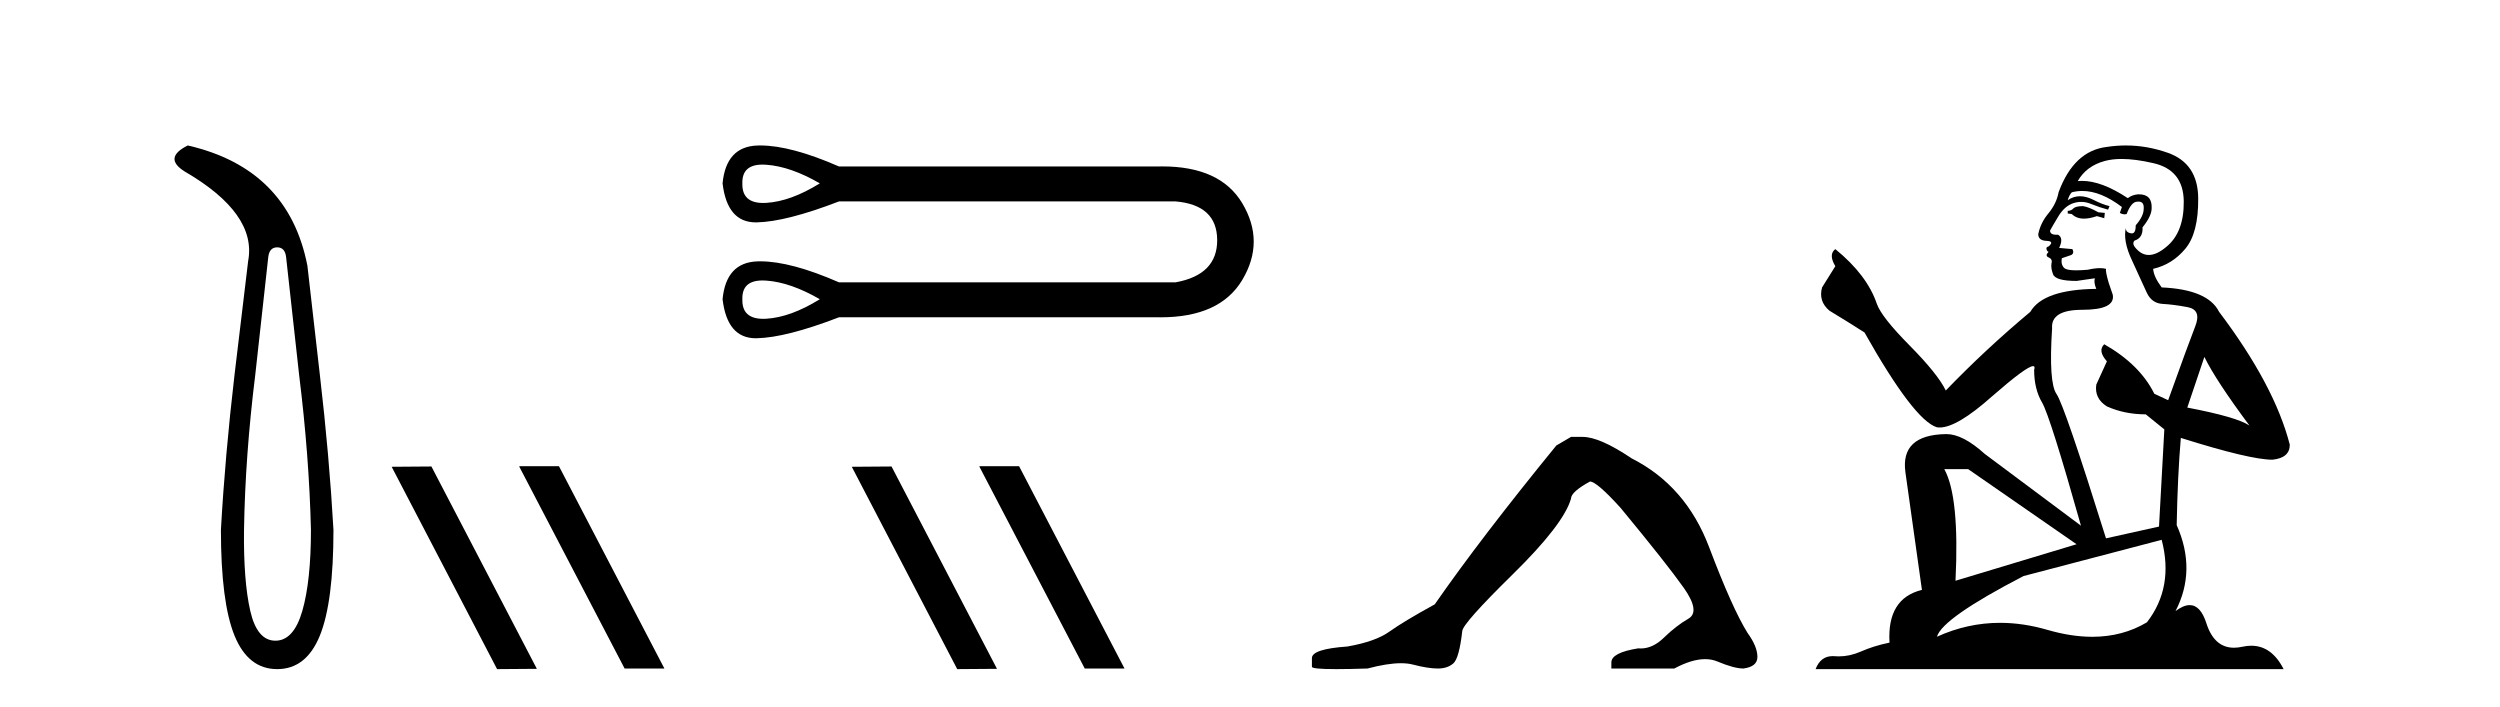 <?xml version='1.0' encoding='UTF-8' standalone='yes'?><svg xmlns='http://www.w3.org/2000/svg' xmlns:xlink='http://www.w3.org/1999/xlink' width='145.0' height='41.0' ><path d='M 16.077 14.346 Q 16.523 14.346 16.592 14.896 L 17.348 21.733 Q 17.932 26.44 18.035 30.735 Q 18.035 33.69 17.537 35.425 Q 17.039 37.16 15.974 37.16 Q 14.909 37.16 14.514 35.425 Q 14.118 33.69 14.153 30.735 Q 14.222 26.44 14.806 21.733 L 15.561 14.896 Q 15.63 14.346 16.077 14.346 ZM 10.889 8.437 Q 9.446 9.158 10.717 9.949 Q 14.909 12.388 14.393 15.137 L 13.603 21.733 Q 13.053 26.44 12.813 30.735 Q 12.813 34.927 13.603 36.868 Q 14.393 38.809 16.077 38.809 Q 17.76 38.809 18.551 36.868 Q 19.341 34.927 19.341 30.735 Q 19.1 26.44 18.551 21.733 L 17.829 15.411 Q 16.73 9.777 10.889 8.437 Z' style='fill:#000000;stroke:none' /><path d='M 30.147 27.039 L 30.113 27.056 L 36.228 38.775 L 38.535 38.775 L 32.419 27.039 ZM 25.022 27.056 L 22.716 27.073 L 28.831 38.809 L 31.138 38.792 L 25.022 27.056 Z' style='fill:#000000;stroke:none' /><path d='M 44.227 9.547 C 44.296 9.547 44.367 9.549 44.442 9.555 C 45.388 9.622 46.423 9.982 47.549 10.635 C 46.423 11.333 45.388 11.71 44.442 11.767 C 44.381 11.77 44.321 11.772 44.264 11.772 C 43.439 11.772 43.036 11.393 43.057 10.635 C 43.037 9.909 43.427 9.547 44.227 9.547 ZM 44.227 16.267 C 44.296 16.267 44.367 16.269 44.442 16.275 C 45.388 16.342 46.423 16.703 47.549 17.355 C 46.423 18.053 45.388 18.43 44.442 18.487 C 44.381 18.49 44.321 18.492 44.264 18.492 C 43.439 18.492 43.036 18.113 43.057 17.355 C 43.037 16.63 43.427 16.267 44.227 16.267 ZM 44.102 8.437 C 44.04 8.437 43.979 8.438 43.919 8.44 C 42.714 8.485 42.044 9.217 41.909 10.635 C 42.087 12.144 42.729 12.898 43.836 12.898 C 43.852 12.898 43.868 12.898 43.885 12.898 C 45.022 12.875 46.615 12.47 48.663 11.682 L 68.182 11.682 C 69.781 11.817 70.586 12.56 70.597 13.911 C 70.608 15.262 69.803 16.083 68.182 16.376 L 48.663 16.376 C 46.803 15.563 45.282 15.157 44.102 15.157 C 44.04 15.157 43.979 15.158 43.919 15.16 C 42.714 15.205 42.044 15.937 41.909 17.355 C 42.087 18.864 42.729 19.619 43.836 19.619 C 43.852 19.619 43.868 19.618 43.885 19.618 C 45.022 19.596 46.615 19.19 48.663 18.402 L 67.102 18.402 C 67.173 18.404 67.243 18.404 67.312 18.404 C 69.607 18.404 71.186 17.683 72.049 16.241 C 72.938 14.755 72.938 13.269 72.049 11.783 C 71.198 10.362 69.653 9.652 67.412 9.652 C 67.31 9.652 67.206 9.653 67.102 9.656 L 48.663 9.656 C 46.803 8.843 45.282 8.437 44.102 8.437 Z' style='fill:#000000;stroke:none' /><path d='M 56.834 27.039 L 56.8 27.056 L 62.916 38.775 L 65.222 38.775 L 59.106 27.039 ZM 51.709 27.056 L 49.403 27.073 L 55.519 38.809 L 57.825 38.792 L 51.709 27.056 Z' style='fill:#000000;stroke:none' /><path d='M 91.119 25.34 L 90.269 25.837 Q 85.873 31.224 83.215 35.052 Q 81.407 36.045 80.592 36.629 Q 79.777 37.214 78.146 37.498 Q 76.091 37.64 76.091 38.171 L 76.091 38.207 L 76.091 38.668 Q 76.067 38.809 77.508 38.809 Q 78.229 38.809 79.316 38.774 Q 80.474 38.467 81.254 38.467 Q 81.644 38.467 81.939 38.543 Q 82.825 38.774 83.392 38.774 Q 83.959 38.774 84.296 38.473 Q 84.633 38.171 84.81 36.612 Q 84.81 36.186 87.752 33.298 Q 90.694 30.409 91.119 28.92 Q 91.119 28.53 92.218 27.928 Q 92.608 27.928 93.99 29.452 Q 96.684 32.713 97.659 34.095 Q 98.633 35.478 97.925 35.885 Q 97.216 36.293 96.507 36.984 Q 95.864 37.611 95.163 37.611 Q 95.091 37.611 95.018 37.604 Q 93.459 37.852 93.459 38.419 L 93.459 38.774 L 97.109 38.774 Q 98.125 38.23 98.897 38.23 Q 99.283 38.23 99.608 38.366 Q 100.583 38.774 101.115 38.774 Q 101.93 38.668 101.93 38.1 Q 101.93 37.498 101.363 36.718 Q 100.477 35.3 99.13 31.738 Q 97.783 28.176 94.628 26.581 Q 92.785 25.34 91.793 25.34 Z' style='fill:#000000;stroke:none' /><path d='M 120.816 11.955 Q 120.389 11.955 120.252 12.091 Q 120.133 12.228 119.928 12.228 L 119.928 12.382 L 120.167 12.416 Q 120.432 12.681 120.872 12.681 Q 121.197 12.681 121.619 12.535 L 122.046 12.655 L 122.08 12.348 L 121.704 12.313 Q 121.158 12.006 120.816 11.955 ZM 123.054 9.22 Q 123.842 9.22 124.882 9.46 Q 126.641 9.853 126.658 11.681 Q 126.676 13.492 125.633 14.329 Q 125.082 14.788 124.63 14.788 Q 124.241 14.788 123.925 14.449 Q 123.618 14.141 123.806 13.953 Q 124.301 13.8 124.267 13.185 Q 124.796 12.535 124.796 12.074 Q 124.829 11.27 124.058 11.27 Q 124.026 11.27 123.993 11.271 Q 123.652 11.305 123.413 11.493 Q 121.901 10.491 120.752 10.491 Q 120.628 10.491 120.509 10.503 L 120.509 10.503 Q 121.004 9.631 122.063 9.341 Q 122.495 9.22 123.054 9.22 ZM 127.854 20.701 Q 128.52 22.068 130.468 24.682 Q 129.733 24.186 126.863 23.639 L 127.854 20.701 ZM 120.771 11.076 Q 121.849 11.076 123.071 12.006 L 122.951 12.348 Q 123.095 12.431 123.23 12.431 Q 123.288 12.431 123.344 12.416 Q 123.618 11.698 123.959 11.698 Q 124 11.693 124.037 11.693 Q 124.366 11.693 124.335 12.108 Q 124.335 12.535 123.874 13.065 Q 123.874 13.538 123.644 13.538 Q 123.608 13.538 123.566 13.526 Q 123.259 13.458 123.31 13.185 L 123.31 13.185 Q 123.105 13.953 123.669 15.132 Q 124.216 16.328 124.506 16.96 Q 124.796 17.592 125.428 17.626 Q 126.061 17.66 126.881 17.814 Q 127.701 17.968 127.325 18.925 Q 126.949 19.881 125.753 23.212 L 124.95 22.837 Q 124.113 21.145 122.046 19.967 L 122.046 19.967 Q 121.653 20.342 122.2 20.957 L 121.585 22.307 Q 121.465 23.11 122.2 23.571 Q 123.225 24.032 124.455 24.032 L 125.531 24.904 L 125.223 30.541 L 122.148 31.224 Q 119.74 23.52 119.279 22.854 Q 118.817 22.187 119.022 19.044 Q 118.937 17.968 120.782 17.968 Q 122.695 17.968 122.541 17.097 L 122.302 16.396 Q 122.114 15.747 122.148 15.593 Q 121.998 15.552 121.799 15.552 Q 121.499 15.552 121.089 15.645 Q 120.702 15.679 120.421 15.679 Q 119.859 15.679 119.723 15.542 Q 119.518 15.337 119.586 14.978 L 120.133 14.79 Q 120.321 14.688 120.201 14.449 L 119.432 14.38 Q 119.706 13.8 119.364 13.612 Q 119.313 13.615 119.267 13.615 Q 118.903 13.615 118.903 13.373 Q 119.022 13.15 119.381 12.553 Q 119.74 11.955 120.252 11.784 Q 120.483 11.71 120.71 11.71 Q 121.005 11.71 121.294 11.835 Q 121.807 12.04 122.268 12.16 L 122.353 11.955 Q 121.926 11.852 121.465 11.613 Q 121.021 11.382 120.637 11.382 Q 120.252 11.382 119.928 11.613 Q 120.013 11.305 120.167 11.152 Q 120.463 11.076 120.771 11.076 ZM 114.154 27.21 L 120.44 31.566 L 113.419 33.684 Q 113.658 28.816 112.77 27.21 ZM 125.377 31.31 Q 126.095 34.06 124.523 36.093 Q 123.115 36.934 121.353 36.934 Q 120.143 36.934 118.766 36.537 Q 117.355 36.124 116.003 36.124 Q 114.115 36.124 112.343 36.93 Q 112.65 35.854 117.365 33.411 L 125.377 31.31 ZM 123.299 8.437 Q 122.752 8.437 122.2 8.521 Q 120.286 8.743 119.398 11.152 Q 119.279 11.801 118.817 12.365 Q 118.356 12.911 118.219 13.578 Q 118.219 13.953 118.698 13.97 Q 119.176 13.988 118.817 14.295 Q 118.664 14.329 118.698 14.449 Q 118.715 14.568 118.817 14.603 Q 118.595 14.842 118.817 14.927 Q 119.056 15.03 118.988 15.269 Q 118.937 15.525 119.074 15.901 Q 119.21 16.294 120.44 16.294 L 121.499 16.14 L 121.499 16.14 Q 121.431 16.396 121.585 16.755 Q 118.51 16.789 117.758 18.087 Q 115.179 20.24 112.855 22.649 Q 112.394 21.692 110.754 20.035 Q 109.131 18.395 108.858 17.626 Q 108.294 15.952 106.449 14.449 Q 106.039 14.756 106.449 15.44 L 105.68 16.67 Q 105.458 17.472 106.107 18.019 Q 107.098 18.617 108.14 19.283 Q 111.01 24.374 112.343 24.784 Q 112.417 24.795 112.497 24.795 Q 113.511 24.795 115.537 22.99 Q 117.546 21.235 117.92 21.235 Q 118.051 21.235 117.98 21.453 Q 117.98 22.563 118.441 23.349 Q 118.903 24.135 120.696 30.49 L 115.11 26.322 Q 113.846 25.177 112.889 25.177 Q 110.207 25.211 110.515 27.398 L 111.472 34.214 Q 109.439 34.709 109.592 37.272 Q 108.67 37.46 107.901 37.801 Q 107.28 38.07 106.648 38.07 Q 106.514 38.07 106.381 38.058 Q 106.335 38.055 106.29 38.055 Q 105.594 38.055 105.305 38.809 L 132.45 38.809 Q 131.757 37.452 130.573 37.452 Q 130.326 37.452 130.058 37.511 Q 129.8 37.568 129.569 37.568 Q 128.429 37.568 127.974 36.161 Q 127.637 35.096 127.002 35.096 Q 126.64 35.096 126.18 35.444 Q 127.41 33.069 126.248 30.456 Q 126.3 27.62 126.488 25.399 Q 130.502 26.663 131.8 26.663 Q 132.808 26.561 132.808 25.792 Q 131.92 22.341 128.708 18.087 Q 128.059 16.789 125.377 16.67 Q 124.916 16.055 124.882 15.593 Q 125.992 15.337 126.744 14.432 Q 127.513 13.526 127.496 11.493 Q 127.478 9.478 125.736 8.863 Q 124.53 8.437 123.299 8.437 Z' style='fill:#000000;stroke:none' /></svg>